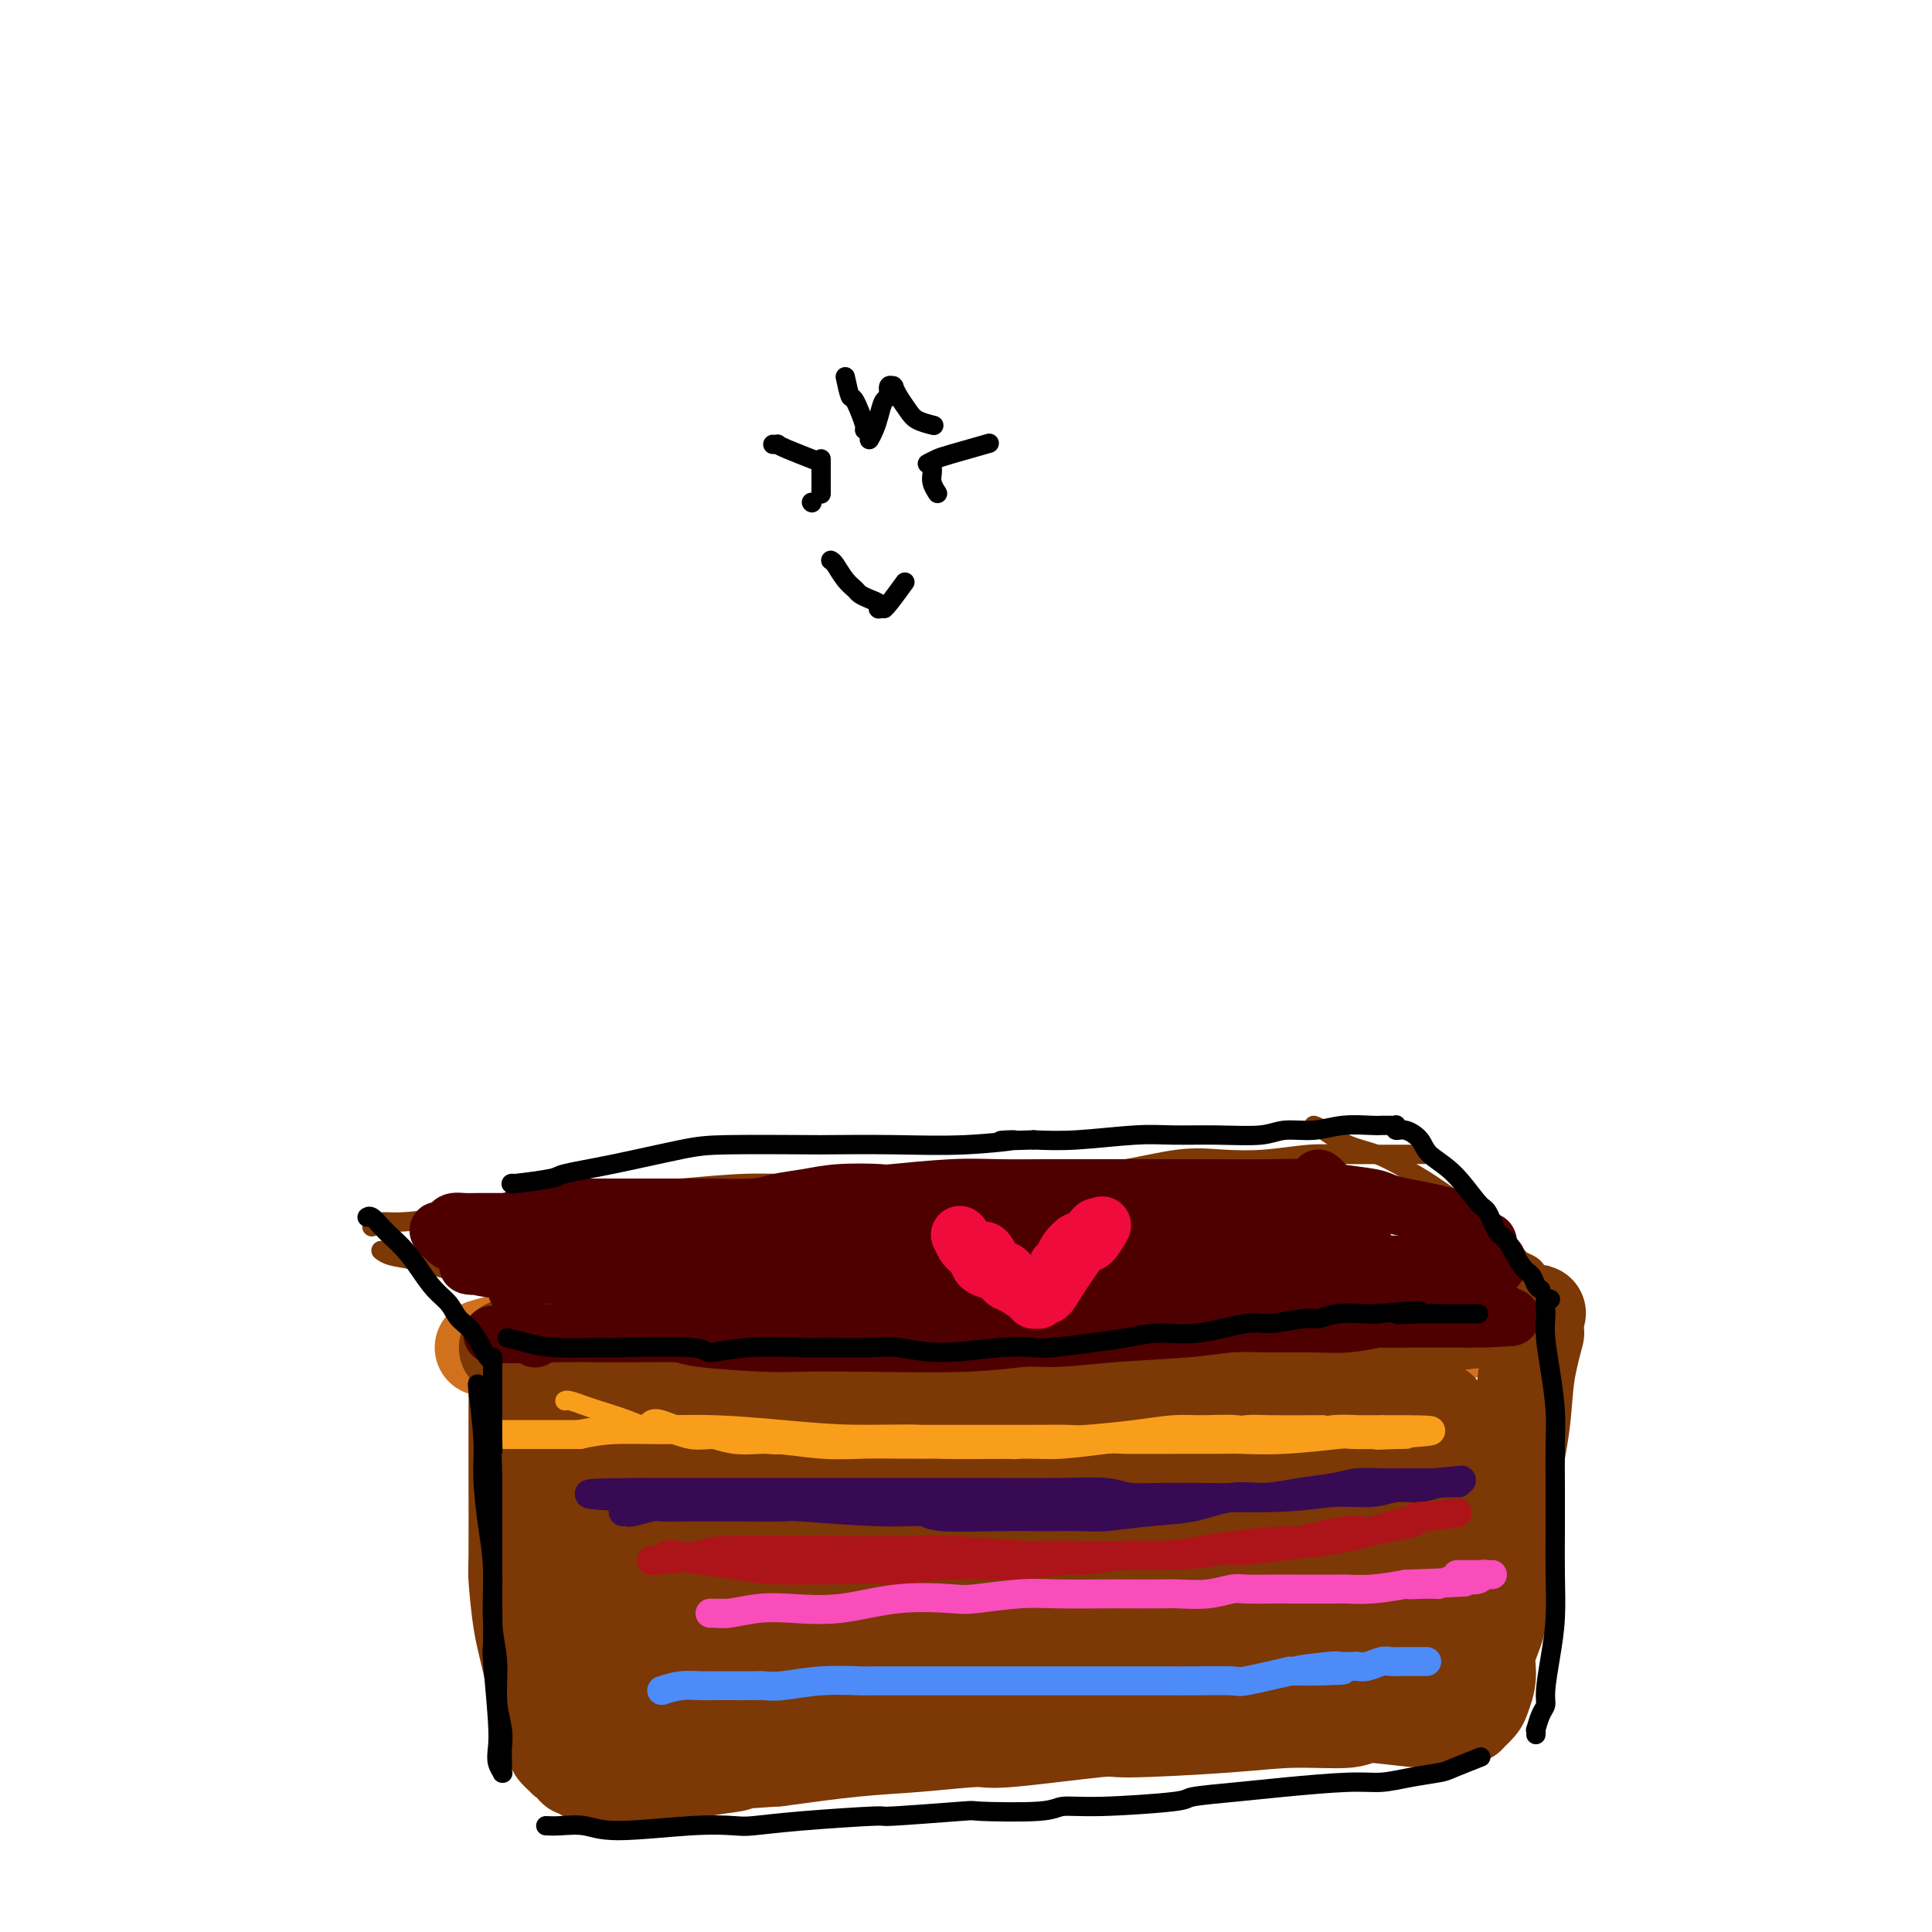 <svg viewBox='0 0 400 400' version='1.1' xmlns='http://www.w3.org/2000/svg' xmlns:xlink='http://www.w3.org/1999/xlink'><g fill='none' stroke='#D2711D' stroke-width='20' stroke-linecap='round' stroke-linejoin='round'><path d='M100,279c3.083,-0.877 6.165,-1.754 8,-2c1.835,-0.246 2.421,0.138 5,0c2.579,-0.138 7.150,-0.798 12,-1c4.850,-0.202 9.979,0.055 14,0c4.021,-0.055 6.934,-0.421 14,0c7.066,0.421 18.283,1.630 24,2c5.717,0.370 5.932,-0.100 9,0c3.068,0.100 8.989,0.770 18,1c9.011,0.230 21.114,0.019 27,0c5.886,-0.019 5.557,0.152 9,0c3.443,-0.152 10.658,-0.629 17,-1c6.342,-0.371 11.811,-0.636 16,-1c4.189,-0.364 7.098,-0.826 11,-1c3.902,-0.174 8.797,-0.060 11,0c2.203,0.060 1.714,0.068 2,0c0.286,-0.068 1.346,-0.211 2,0c0.654,0.211 0.901,0.774 1,1c0.099,0.226 0.049,0.113 0,0'/></g>
<g fill='none' stroke='#7C3805' stroke-width='20' stroke-linecap='round' stroke-linejoin='round'><path d='M105,279c1.982,-0.532 3.964,-1.063 5,-1c1.036,0.063 1.127,0.722 3,1c1.873,0.278 5.530,0.176 9,0c3.470,-0.176 6.754,-0.426 10,0c3.246,0.426 6.456,1.527 12,2c5.544,0.473 13.424,0.319 19,0c5.576,-0.319 8.848,-0.803 14,-1c5.152,-0.197 12.185,-0.108 16,0c3.815,0.108 4.411,0.236 8,0c3.589,-0.236 10.172,-0.835 16,-1c5.828,-0.165 10.900,0.106 16,0c5.100,-0.106 10.228,-0.588 15,-1c4.772,-0.412 9.189,-0.755 14,-1c4.811,-0.245 10.017,-0.392 14,-1c3.983,-0.608 6.742,-1.679 10,-2c3.258,-0.321 7.014,0.106 11,0c3.986,-0.106 8.204,-0.747 11,-1c2.796,-0.253 4.172,-0.119 5,0c0.828,0.119 1.107,0.224 2,0c0.893,-0.224 2.398,-0.778 3,-1c0.602,-0.222 0.301,-0.111 0,0'/><path d='M318,276c-0.787,2.971 -1.573,5.943 -2,9c-0.427,3.057 -0.494,6.200 -1,10c-0.506,3.800 -1.450,8.259 -2,12c-0.550,3.741 -0.707,6.765 -1,10c-0.293,3.235 -0.723,6.680 -1,10c-0.277,3.320 -0.402,6.513 -1,9c-0.598,2.487 -1.671,4.268 -2,6c-0.329,1.732 0.084,3.417 0,5c-0.084,1.583 -0.667,3.065 -1,4c-0.333,0.935 -0.417,1.323 -1,2c-0.583,0.677 -1.664,1.644 -2,2c-0.336,0.356 0.073,0.100 0,0c-0.073,-0.100 -0.629,-0.046 -1,0c-0.371,0.046 -0.557,0.083 -1,0c-0.443,-0.083 -1.142,-0.286 -2,0c-0.858,0.286 -1.874,1.060 -5,1c-3.126,-0.060 -8.363,-0.954 -11,-1c-2.637,-0.046 -2.673,0.756 -5,1c-2.327,0.244 -6.946,-0.070 -11,0c-4.054,0.070 -7.543,0.526 -14,1c-6.457,0.474 -15.881,0.967 -20,1c-4.119,0.033 -2.933,-0.395 -7,0c-4.067,0.395 -13.388,1.614 -18,2c-4.612,0.386 -4.515,-0.062 -7,0c-2.485,0.062 -7.554,0.632 -12,1c-4.446,0.368 -8.270,0.534 -13,1c-4.730,0.466 -10.365,1.233 -16,2'/><path d='M161,364c-24.239,1.591 -13.335,1.067 -10,1c3.335,-0.067 -0.897,0.323 -5,1c-4.103,0.677 -8.077,1.642 -10,2c-1.923,0.358 -1.797,0.110 -3,0c-1.203,-0.110 -3.737,-0.081 -5,0c-1.263,0.081 -1.255,0.213 -2,0c-0.745,-0.213 -2.241,-0.773 -3,-1c-0.759,-0.227 -0.780,-0.121 -1,0c-0.220,0.121 -0.638,0.256 -1,0c-0.362,-0.256 -0.669,-0.904 -1,-1c-0.331,-0.096 -0.685,0.360 -1,0c-0.315,-0.360 -0.590,-1.537 -1,-2c-0.410,-0.463 -0.954,-0.213 -1,0c-0.046,0.213 0.406,0.387 0,0c-0.406,-0.387 -1.670,-1.336 -2,-2c-0.330,-0.664 0.273,-1.043 0,-2c-0.273,-0.957 -1.422,-2.492 -2,-3c-0.578,-0.508 -0.586,0.010 -1,-2c-0.414,-2.010 -1.235,-6.550 -2,-10c-0.765,-3.450 -1.473,-5.811 -2,-9c-0.527,-3.189 -0.873,-7.208 -1,-9c-0.127,-1.792 -0.034,-1.358 0,-5c0.034,-3.642 0.009,-11.359 0,-16c-0.009,-4.641 -0.003,-6.207 0,-8c0.003,-1.793 0.004,-3.815 0,-5c-0.004,-1.185 -0.011,-1.534 0,-2c0.011,-0.466 0.041,-1.048 0,-2c-0.041,-0.952 -0.155,-2.272 0,-2c0.155,0.272 0.577,2.136 1,4'/><path d='M108,291c1.293,-3.361 4.024,6.236 7,14c2.976,7.764 6.196,13.697 9,19c2.804,5.303 5.192,9.978 7,14c1.808,4.022 3.037,7.391 4,10c0.963,2.609 1.660,4.458 2,6c0.340,1.542 0.324,2.776 0,3c-0.324,0.224 -0.957,-0.562 -1,0c-0.043,0.562 0.503,2.473 0,0c-0.503,-2.473 -2.055,-9.328 -3,-13c-0.945,-3.672 -1.283,-4.159 -2,-8c-0.717,-3.841 -1.813,-11.037 -2,-16c-0.187,-4.963 0.534,-7.695 1,-10c0.466,-2.305 0.678,-4.185 1,-5c0.322,-0.815 0.753,-0.565 1,-1c0.247,-0.435 0.308,-1.554 2,0c1.692,1.554 5.015,5.781 7,10c1.985,4.219 2.631,8.429 3,10c0.369,1.571 0.460,0.501 0,4c-0.460,3.499 -1.470,11.566 -2,15c-0.530,3.434 -0.580,2.236 -1,3c-0.420,0.764 -1.208,3.492 -2,5c-0.792,1.508 -1.586,1.796 -2,2c-0.414,0.204 -0.449,0.324 -1,-2c-0.551,-2.324 -1.619,-7.092 -3,-12c-1.381,-4.908 -3.076,-9.957 -4,-15c-0.924,-5.043 -1.076,-10.081 -1,-14c0.076,-3.919 0.379,-6.719 1,-9c0.621,-2.281 1.558,-4.045 3,-5c1.442,-0.955 3.388,-1.103 4,-1c0.612,0.103 -0.111,0.458 1,2c1.111,1.542 4.055,4.271 7,7'/><path d='M144,304c2.073,3.134 3.257,6.468 4,10c0.743,3.532 1.045,7.263 1,10c-0.045,2.737 -0.436,4.480 -2,7c-1.564,2.520 -4.300,5.815 -6,7c-1.700,1.185 -2.363,0.259 -4,0c-1.637,-0.259 -4.246,0.150 -9,-6c-4.754,-6.150 -11.651,-18.857 -15,-25c-3.349,-6.143 -3.148,-5.722 -3,-8c0.148,-2.278 0.245,-7.257 1,-9c0.755,-1.743 2.170,-0.251 3,0c0.830,0.251 1.076,-0.739 3,0c1.924,0.739 5.526,3.208 7,3c1.474,-0.208 0.821,-3.093 5,4c4.179,7.093 13.190,24.166 17,32c3.810,7.834 2.419,6.431 2,7c-0.419,0.569 0.134,3.111 0,6c-0.134,2.889 -0.953,6.124 -2,9c-1.047,2.876 -2.320,5.394 -5,6c-2.680,0.606 -6.767,-0.701 -9,-2c-2.233,-1.299 -2.612,-2.590 -5,-6c-2.388,-3.410 -6.783,-8.941 -9,-16c-2.217,-7.059 -2.255,-15.648 -2,-20c0.255,-4.352 0.802,-4.469 3,-6c2.198,-1.531 6.046,-4.477 8,-6c1.954,-1.523 2.012,-1.622 4,-3c1.988,-1.378 5.904,-4.033 9,-6c3.096,-1.967 5.371,-3.245 10,-1c4.629,2.245 11.612,8.014 15,11c3.388,2.986 3.181,3.188 4,9c0.819,5.812 2.662,17.232 3,23c0.338,5.768 -0.831,5.884 -2,6'/><path d='M170,340c-0.319,6.012 -1.616,6.542 -3,8c-1.384,1.458 -2.856,3.843 -5,5c-2.144,1.157 -4.959,1.084 -8,0c-3.041,-1.084 -6.307,-3.180 -9,-7c-2.693,-3.820 -4.813,-9.366 -6,-14c-1.187,-4.634 -1.441,-8.357 1,-14c2.441,-5.643 7.575,-13.207 10,-17c2.425,-3.793 2.139,-3.814 4,-5c1.861,-1.186 5.868,-3.536 9,-5c3.132,-1.464 5.388,-2.044 8,-2c2.612,0.044 5.581,0.710 8,2c2.419,1.290 4.289,3.205 6,8c1.711,4.795 3.263,12.472 3,19c-0.263,6.528 -2.341,11.907 -5,15c-2.659,3.093 -5.901,3.898 -9,5c-3.099,1.102 -6.057,2.499 -11,1c-4.943,-1.499 -11.871,-5.894 -15,-8c-3.129,-2.106 -2.459,-1.924 -3,-5c-0.541,-3.076 -2.294,-9.409 -1,-14c1.294,-4.591 5.636,-7.438 8,-9c2.364,-1.562 2.750,-1.837 5,-3c2.250,-1.163 6.364,-3.212 12,-4c5.636,-0.788 12.795,-0.314 16,0c3.205,0.314 2.455,0.469 6,4c3.545,3.531 11.384,10.439 15,16c3.616,5.561 3.008,9.775 3,12c-0.008,2.225 0.586,2.462 0,4c-0.586,1.538 -2.350,4.375 -5,7c-2.650,2.625 -6.186,5.036 -10,6c-3.814,0.964 -7.907,0.482 -12,0'/><path d='M182,345c-4.457,-0.692 -9.598,-2.424 -13,-5c-3.402,-2.576 -5.063,-5.998 -6,-8c-0.937,-2.002 -1.149,-2.583 0,-6c1.149,-3.417 3.658,-9.669 5,-13c1.342,-3.331 1.517,-3.742 4,-7c2.483,-3.258 7.274,-9.363 12,-13c4.726,-3.637 9.386,-4.806 13,-6c3.614,-1.194 6.184,-2.414 11,1c4.816,3.414 11.880,11.460 15,15c3.120,3.540 2.295,2.574 4,7c1.705,4.426 5.940,14.245 6,21c0.060,6.755 -4.053,10.445 -8,13c-3.947,2.555 -7.727,3.974 -12,5c-4.273,1.026 -9.040,1.657 -14,1c-4.960,-0.657 -10.112,-2.603 -14,-5c-3.888,-2.397 -6.510,-5.245 -8,-7c-1.490,-1.755 -1.847,-2.415 0,-6c1.847,-3.585 5.900,-10.093 8,-14c2.100,-3.907 2.248,-5.213 5,-8c2.752,-2.787 8.107,-7.057 12,-10c3.893,-2.943 6.322,-4.560 11,-4c4.678,0.560 11.603,3.296 15,4c3.397,0.704 3.267,-0.625 5,3c1.733,3.625 5.330,12.204 7,16c1.670,3.796 1.412,2.810 1,6c-0.412,3.190 -0.978,10.556 -3,15c-2.022,4.444 -5.501,5.964 -7,7c-1.499,1.036 -1.019,1.587 -5,1c-3.981,-0.587 -12.423,-2.310 -17,-4c-4.577,-1.690 -5.288,-3.345 -6,-5'/><path d='M203,339c-2.184,-4.335 -4.644,-12.674 -6,-16c-1.356,-3.326 -1.609,-1.640 1,-4c2.609,-2.360 8.079,-8.767 11,-12c2.921,-3.233 3.294,-3.291 7,-5c3.706,-1.709 10.744,-5.070 17,-7c6.256,-1.930 11.730,-2.429 17,-2c5.270,0.429 10.337,1.784 14,3c3.663,1.216 5.921,2.291 7,5c1.079,2.709 0.977,7.050 1,9c0.023,1.950 0.171,1.509 0,3c-0.171,1.491 -0.661,4.915 -5,11c-4.339,6.085 -12.526,14.830 -18,19c-5.474,4.170 -8.236,3.764 -12,2c-3.764,-1.764 -8.529,-4.887 -11,-7c-2.471,-2.113 -2.646,-3.216 -3,-6c-0.354,-2.784 -0.886,-7.248 -1,-11c-0.114,-3.752 0.191,-6.791 4,-11c3.809,-4.209 11.123,-9.589 15,-12c3.877,-2.411 4.316,-1.854 7,-2c2.684,-0.146 7.613,-0.995 12,-1c4.387,-0.005 8.234,0.836 13,4c4.766,3.164 10.453,8.652 13,13c2.547,4.348 1.955,7.556 2,9c0.045,1.444 0.726,1.125 -1,4c-1.726,2.875 -5.858,8.944 -8,12c-2.142,3.056 -2.295,3.098 -4,4c-1.705,0.902 -4.962,2.665 -10,2c-5.038,-0.665 -11.856,-3.756 -15,-5c-3.144,-1.244 -2.612,-0.641 -3,-3c-0.388,-2.359 -1.694,-7.679 -3,-13'/><path d='M244,322c-0.193,-4.784 2.324,-8.743 4,-11c1.676,-2.257 2.510,-2.812 4,-5c1.490,-2.188 3.636,-6.007 8,-9c4.364,-2.993 10.946,-5.158 14,-6c3.054,-0.842 2.582,-0.360 4,0c1.418,0.360 4.727,0.600 7,1c2.273,0.400 3.509,0.961 5,5c1.491,4.039 3.237,11.556 4,15c0.763,3.444 0.543,2.814 0,5c-0.543,2.186 -1.410,7.186 -3,11c-1.590,3.814 -3.902,6.442 -6,9c-2.098,2.558 -3.982,5.047 -7,5c-3.018,-0.047 -7.170,-2.631 -9,-4c-1.830,-1.369 -1.337,-1.522 -2,-5c-0.663,-3.478 -2.481,-10.280 -3,-16c-0.519,-5.720 0.260,-10.357 1,-14c0.740,-3.643 1.442,-6.292 3,-8c1.558,-1.708 3.973,-2.473 6,-3c2.027,-0.527 3.666,-0.815 5,-1c1.334,-0.185 2.364,-0.268 4,1c1.636,1.268 3.879,3.887 6,8c2.121,4.113 4.120,9.721 5,15c0.880,5.279 0.639,10.230 0,14c-0.639,3.770 -1.678,6.359 -3,9c-1.322,2.641 -2.929,5.333 -5,7c-2.071,1.667 -4.608,2.308 -7,2c-2.392,-0.308 -4.641,-1.566 -7,-4c-2.359,-2.434 -4.828,-6.044 -7,-10c-2.172,-3.956 -4.046,-8.257 -5,-12c-0.954,-3.743 -0.987,-6.926 0,-10c0.987,-3.074 2.993,-6.037 5,-9'/><path d='M265,302c1.945,-2.939 4.308,-5.787 7,-8c2.692,-2.213 5.713,-3.791 8,-5c2.287,-1.209 3.841,-2.051 6,-2c2.159,0.051 4.922,0.993 6,1c1.078,0.007 0.471,-0.923 1,0c0.529,0.923 2.194,3.697 3,6c0.806,2.303 0.752,4.134 1,6c0.248,1.866 0.799,3.768 1,5c0.201,1.232 0.054,1.796 0,2c-0.054,0.204 -0.015,0.048 0,0c0.015,-0.048 0.004,0.011 0,0c-0.004,-0.011 -0.003,-0.093 0,-2c0.003,-1.907 0.007,-5.640 0,-8c-0.007,-2.360 -0.026,-3.348 0,-4c0.026,-0.652 0.098,-0.967 0,-1c-0.098,-0.033 -0.364,0.218 0,1c0.364,0.782 1.358,2.095 2,5c0.642,2.905 0.931,7.401 1,11c0.069,3.599 -0.081,6.302 0,8c0.081,1.698 0.392,2.390 -1,4c-1.392,1.610 -4.488,4.138 -6,5c-1.512,0.862 -1.440,0.058 -2,0c-0.560,-0.058 -1.751,0.629 -5,0c-3.249,-0.629 -8.555,-2.575 -12,-4c-3.445,-1.425 -5.027,-2.327 -7,-3c-1.973,-0.673 -4.336,-1.115 -7,-2c-2.664,-0.885 -5.628,-2.212 -9,-3c-3.372,-0.788 -7.151,-1.036 -12,-2c-4.849,-0.964 -10.767,-2.644 -17,-4c-6.233,-1.356 -12.781,-2.387 -17,-3c-4.219,-0.613 -6.110,-0.806 -8,-1'/><path d='M198,304c-10.477,-1.613 -9.668,-0.644 -13,0c-3.332,0.644 -10.805,0.965 -15,1c-4.195,0.035 -5.113,-0.215 -6,0c-0.887,0.215 -1.744,0.896 -2,1c-0.256,0.104 0.088,-0.369 1,0c0.912,0.369 2.391,1.581 3,2c0.609,0.419 0.349,0.046 5,2c4.651,1.954 14.215,6.236 20,8c5.785,1.764 7.792,1.010 9,1c1.208,-0.010 1.617,0.726 2,1c0.383,0.274 0.739,0.088 0,0c-0.739,-0.088 -2.572,-0.076 -5,0c-2.428,0.076 -5.449,0.217 -15,0c-9.551,-0.217 -25.632,-0.790 -37,-1c-11.368,-0.210 -18.022,-0.057 -21,0c-2.978,0.057 -2.279,0.016 -2,0c0.279,-0.016 0.140,-0.008 0,0'/></g>
<g fill='none' stroke='#7C3805' stroke-width='4' stroke-linecap='round' stroke-linejoin='round'><path d='M320,264c-0.305,0.119 -0.611,0.239 -1,0c-0.389,-0.239 -0.862,-0.836 -1,-1c-0.138,-0.164 0.059,0.106 0,0c-0.059,-0.106 -0.372,-0.586 -1,-1c-0.628,-0.414 -1.569,-0.760 -2,-1c-0.431,-0.240 -0.351,-0.375 -1,-1c-0.649,-0.625 -2.027,-1.742 -3,-3c-0.973,-1.258 -1.543,-2.659 -3,-4c-1.457,-1.341 -3.802,-2.623 -6,-4c-2.198,-1.377 -4.248,-2.848 -6,-4c-1.752,-1.152 -3.205,-1.983 -5,-3c-1.795,-1.017 -3.931,-2.220 -6,-3c-2.069,-0.780 -4.070,-1.137 -6,-2c-1.930,-0.863 -3.789,-2.232 -5,-3c-1.211,-0.768 -1.775,-0.934 -2,-1c-0.225,-0.066 -0.113,-0.033 0,0'/><path d='M113,269c-0.025,-0.214 -0.049,-0.428 -1,-1c-0.951,-0.572 -2.828,-1.501 -5,-2c-2.172,-0.499 -4.638,-0.568 -7,-1c-2.362,-0.432 -4.619,-1.226 -7,-2c-2.381,-0.774 -4.886,-1.527 -7,-2c-2.114,-0.473 -3.838,-0.666 -5,-1c-1.162,-0.334 -1.760,-0.810 -2,-1c-0.240,-0.190 -0.120,-0.095 0,0'/><path d='M77,254c0.606,-0.441 1.213,-0.882 2,-1c0.787,-0.118 1.756,0.089 4,0c2.244,-0.089 5.764,-0.472 9,-1c3.236,-0.528 6.190,-1.202 9,-2c2.810,-0.798 5.478,-1.720 8,-2c2.522,-0.280 4.900,0.084 8,0c3.100,-0.084 6.924,-0.615 11,-1c4.076,-0.385 8.405,-0.624 13,-1c4.595,-0.376 9.458,-0.889 14,-1c4.542,-0.111 8.765,0.182 12,0c3.235,-0.182 5.483,-0.838 11,-1c5.517,-0.162 14.304,0.169 18,0c3.696,-0.169 2.303,-0.837 5,-1c2.697,-0.163 9.484,0.180 15,0c5.516,-0.180 9.759,-0.885 12,-1c2.241,-0.115 2.478,0.358 5,0c2.522,-0.358 7.330,-1.546 11,-2c3.670,-0.454 6.203,-0.174 9,0c2.797,0.174 5.857,0.243 9,0c3.143,-0.243 6.367,-0.797 9,-1c2.633,-0.203 4.675,-0.054 7,0c2.325,0.054 4.934,0.015 8,0c3.066,-0.015 6.590,-0.004 8,0c1.410,0.004 0.705,0.002 0,0'/></g>
<g fill='none' stroke='#4E0000' stroke-width='12' stroke-linecap='round' stroke-linejoin='round'><path d='M107,267c0.375,-0.686 0.750,-1.372 2,-2c1.250,-0.628 3.375,-1.199 10,-2c6.625,-0.801 17.749,-1.833 23,-2c5.251,-0.167 4.628,0.530 8,1c3.372,0.470 10.740,0.715 16,1c5.260,0.285 8.414,0.612 14,1c5.586,0.388 13.605,0.837 19,1c5.395,0.163 8.165,0.040 10,0c1.835,-0.040 2.734,0.004 4,0c1.266,-0.004 2.899,-0.057 4,0c1.101,0.057 1.669,0.222 2,0c0.331,-0.222 0.425,-0.831 0,-1c-0.425,-0.169 -1.371,0.102 -3,0c-1.629,-0.102 -3.943,-0.577 -10,-1c-6.057,-0.423 -15.857,-0.793 -21,-1c-5.143,-0.207 -5.630,-0.251 -10,0c-4.370,0.251 -12.625,0.795 -20,1c-7.375,0.205 -13.872,0.069 -20,0c-6.128,-0.069 -11.887,-0.070 -17,0c-5.113,0.070 -9.581,0.212 -13,0c-3.419,-0.212 -5.790,-0.779 -7,-1c-1.210,-0.221 -1.257,-0.098 -1,0c0.257,0.098 0.820,0.169 2,0c1.180,-0.169 2.976,-0.578 6,-1c3.024,-0.422 7.274,-0.855 13,-1c5.726,-0.145 12.926,-0.001 17,0c4.074,0.001 5.021,-0.143 9,0c3.979,0.143 10.989,0.571 18,1'/><path d='M162,261c12.129,-0.053 10.450,0.314 15,1c4.550,0.686 15.329,1.690 20,2c4.671,0.310 3.234,-0.074 6,0c2.766,0.074 9.735,0.608 13,1c3.265,0.392 2.826,0.644 3,1c0.174,0.356 0.961,0.817 1,1c0.039,0.183 -0.671,0.088 -1,0c-0.329,-0.088 -0.277,-0.168 -3,0c-2.723,0.168 -8.222,0.585 -14,1c-5.778,0.415 -11.836,0.829 -15,1c-3.164,0.171 -3.433,0.098 -9,0c-5.567,-0.098 -16.430,-0.222 -25,-1c-8.570,-0.778 -14.846,-2.208 -19,-3c-4.154,-0.792 -6.186,-0.944 -7,-1c-0.814,-0.056 -0.412,-0.015 0,0c0.412,0.015 0.832,0.004 1,0c0.168,-0.004 0.084,-0.002 0,0'/><path d='M192,272c-1.091,0.006 -2.182,0.012 -3,0c-0.818,-0.012 -1.363,-0.041 -4,0c-2.637,0.041 -7.367,0.154 -11,0c-3.633,-0.154 -6.170,-0.575 -8,-1c-1.830,-0.425 -2.953,-0.856 -5,-1c-2.047,-0.144 -5.017,-0.003 -10,-1c-4.983,-0.997 -11.978,-3.131 -15,-4c-3.022,-0.869 -2.070,-0.471 -5,-1c-2.930,-0.529 -9.741,-1.984 -14,-3c-4.259,-1.016 -5.965,-1.593 -8,-2c-2.035,-0.407 -4.400,-0.645 -6,-1c-1.600,-0.355 -2.434,-0.828 -3,-1c-0.566,-0.172 -0.862,-0.042 -1,0c-0.138,0.042 -0.116,-0.002 0,0c0.116,0.002 0.326,0.052 1,0c0.674,-0.052 1.810,-0.205 3,0c1.190,0.205 2.433,0.767 7,1c4.567,0.233 12.458,0.137 19,0c6.542,-0.137 11.736,-0.313 18,-1c6.264,-0.687 13.599,-1.883 20,-3c6.401,-1.117 11.869,-2.156 19,-3c7.131,-0.844 15.924,-1.494 20,-2c4.076,-0.506 3.436,-0.868 9,-1c5.564,-0.132 17.331,-0.035 25,0c7.669,0.035 11.240,0.010 15,0c3.760,-0.010 7.709,-0.003 10,0c2.291,0.003 2.925,0.001 5,0c2.075,-0.001 5.593,-0.000 7,0c1.407,0.000 0.704,0.000 0,0'/><path d='M186,258c-1.015,-0.000 -2.029,-0.000 1,0c3.029,0.000 10.102,0.000 14,0c3.898,-0.000 4.623,-0.001 8,0c3.377,0.001 9.407,0.004 19,0c9.593,-0.004 22.749,-0.016 29,0c6.251,0.016 5.595,0.059 8,0c2.405,-0.059 7.869,-0.220 11,0c3.131,0.220 3.928,0.822 5,1c1.072,0.178 2.419,-0.068 2,0c-0.419,0.068 -2.605,0.449 -4,1c-1.395,0.551 -2.000,1.272 -4,2c-2.000,0.728 -5.396,1.463 -10,2c-4.604,0.537 -10.415,0.876 -17,1c-6.585,0.124 -13.943,0.033 -20,0c-6.057,-0.033 -10.812,-0.009 -17,0c-6.188,0.009 -13.809,0.004 -17,0c-3.191,-0.004 -1.953,-0.005 -2,0c-0.047,0.005 -1.378,0.016 -1,0c0.378,-0.016 2.465,-0.061 3,0c0.535,0.061 -0.483,0.227 3,0c3.483,-0.227 11.465,-0.845 18,-1c6.535,-0.155 11.622,0.155 17,0c5.378,-0.155 11.047,-0.773 16,-1c4.953,-0.227 9.189,-0.061 13,0c3.811,0.061 7.198,0.019 10,0c2.802,-0.019 5.019,-0.015 6,0c0.981,0.015 0.726,0.043 1,0c0.274,-0.043 1.078,-0.155 0,0c-1.078,0.155 -4.039,0.578 -7,1'/><path d='M271,264c-3.551,0.774 -9.428,2.208 -13,3c-3.572,0.792 -4.838,0.940 -8,1c-3.162,0.060 -8.221,0.030 -15,0c-6.779,-0.030 -15.279,-0.060 -19,0c-3.721,0.060 -2.665,0.212 -4,0c-1.335,-0.212 -5.063,-0.787 -6,-1c-0.937,-0.213 0.916,-0.064 1,0c0.084,0.064 -1.603,0.044 0,0c1.603,-0.044 6.495,-0.110 9,0c2.505,0.110 2.621,0.397 6,0c3.379,-0.397 10.019,-1.480 15,-2c4.981,-0.520 8.302,-0.479 16,-1c7.698,-0.521 19.772,-1.604 28,-2c8.228,-0.396 12.611,-0.105 15,0c2.389,0.105 2.785,0.025 4,0c1.215,-0.025 3.251,0.005 5,0c1.749,-0.005 3.212,-0.046 4,0c0.788,0.046 0.902,0.177 1,0c0.098,-0.177 0.180,-0.663 0,-1c-0.180,-0.337 -0.623,-0.525 -1,-1c-0.377,-0.475 -0.689,-1.238 -1,-2'/><path d='M308,258c-0.093,-0.830 0.174,-0.905 0,-1c-0.174,-0.095 -0.790,-0.211 -2,-1c-1.210,-0.789 -3.013,-2.253 -4,-3c-0.987,-0.747 -1.156,-0.778 -2,-1c-0.844,-0.222 -2.362,-0.637 -4,-1c-1.638,-0.363 -3.396,-0.675 -5,-1c-1.604,-0.325 -3.055,-0.661 -4,-1c-0.945,-0.339 -1.386,-0.679 -3,-1c-1.614,-0.321 -4.402,-0.622 -7,-1c-2.598,-0.378 -5.005,-0.833 -7,-1c-1.995,-0.167 -3.578,-0.045 -7,0c-3.422,0.045 -8.683,0.012 -12,0c-3.317,-0.012 -4.692,-0.003 -8,0c-3.308,0.003 -8.551,-0.000 -13,0c-4.449,0.000 -8.104,0.004 -10,0c-1.896,-0.004 -2.032,-0.015 -4,0c-1.968,0.015 -5.767,0.056 -9,0c-3.233,-0.056 -5.899,-0.208 -10,0c-4.101,0.208 -9.636,0.776 -12,1c-2.364,0.224 -1.555,0.102 -3,0c-1.445,-0.102 -5.144,-0.185 -8,0c-2.856,0.185 -4.870,0.638 -7,1c-2.130,0.362 -4.375,0.633 -6,1c-1.625,0.367 -2.629,0.830 -5,1c-2.371,0.170 -6.108,0.045 -8,0c-1.892,-0.045 -1.938,-0.012 -3,0c-1.062,0.012 -3.140,0.003 -5,0c-1.860,-0.003 -3.501,-0.001 -5,0c-1.499,0.001 -2.857,0.000 -5,0c-2.143,-0.000 -5.072,-0.000 -8,0'/><path d='M122,250c-23.270,0.493 -7.444,-0.274 -3,0c4.444,0.274 -2.493,1.590 -5,2c-2.507,0.410 -0.583,-0.086 -1,0c-0.417,0.086 -3.175,0.755 -5,1c-1.825,0.245 -2.716,0.065 -3,0c-0.284,-0.065 0.040,-0.015 -1,0c-1.040,0.015 -3.444,-0.006 -5,0c-1.556,0.006 -2.263,0.040 -3,0c-0.737,-0.040 -1.503,-0.154 -2,0c-0.497,0.154 -0.724,0.575 -1,1c-0.276,0.425 -0.602,0.855 -1,1c-0.398,0.145 -0.869,0.007 -1,0c-0.131,-0.007 0.077,0.117 0,0c-0.077,-0.117 -0.438,-0.475 0,0c0.438,0.475 1.675,1.785 2,2c0.325,0.215 -0.261,-0.663 2,0c2.261,0.663 7.369,2.869 10,4c2.631,1.131 2.785,1.189 6,2c3.215,0.811 9.490,2.375 12,3c2.510,0.625 1.255,0.313 0,0'/><path d='M273,244c0.423,0.301 0.845,0.602 1,1c0.155,0.398 0.041,0.894 0,1c-0.041,0.106 -0.011,-0.179 0,0c0.011,0.179 0.002,0.822 0,1c-0.002,0.178 0.003,-0.108 0,0c-0.003,0.108 -0.014,0.610 0,1c0.014,0.390 0.052,0.669 0,1c-0.052,0.331 -0.195,0.715 -1,1c-0.805,0.285 -2.274,0.471 -4,1c-1.726,0.529 -3.710,1.399 -6,2c-2.290,0.601 -4.887,0.932 -8,1c-3.113,0.068 -6.742,-0.126 -10,0c-3.258,0.126 -6.146,0.572 -8,1c-1.854,0.428 -2.672,0.836 -3,1c-0.328,0.164 -0.164,0.082 0,0'/><path d='M123,276c0.030,0.002 0.060,0.003 1,0c0.940,-0.003 2.789,-0.011 4,0c1.211,0.011 1.785,0.042 4,0c2.215,-0.042 6.070,-0.155 8,0c1.930,0.155 1.933,0.579 5,1c3.067,0.421 9.197,0.841 13,1c3.803,0.159 5.278,0.058 8,0c2.722,-0.058 6.691,-0.071 13,0c6.309,0.071 14.958,0.227 21,0c6.042,-0.227 9.478,-0.835 12,-1c2.522,-0.165 4.130,0.114 7,0c2.870,-0.114 7.000,-0.619 12,-1c5.000,-0.381 10.869,-0.637 15,-1c4.131,-0.363 6.524,-0.833 9,-1c2.476,-0.167 5.036,-0.031 8,0c2.964,0.031 6.332,-0.044 9,0c2.668,0.044 4.635,0.208 7,0c2.365,-0.208 5.127,-0.788 6,-1c0.873,-0.212 -0.144,-0.057 1,0c1.144,0.057 4.450,0.015 6,0c1.550,-0.015 1.343,-0.004 2,0c0.657,0.004 2.177,0.001 4,0c1.823,-0.001 3.949,-0.000 5,0c1.051,0.000 1.025,0.000 1,0'/><path d='M304,273c16.434,-0.713 5.517,0.005 2,0c-3.517,-0.005 0.364,-0.734 2,-1c1.636,-0.266 1.028,-0.070 1,0c-0.028,0.070 0.526,0.015 1,0c0.474,-0.015 0.869,0.010 1,0c0.131,-0.010 -0.001,-0.055 0,0c0.001,0.055 0.137,0.210 0,0c-0.137,-0.210 -0.546,-0.785 -1,-1c-0.454,-0.215 -0.952,-0.069 -4,0c-3.048,0.069 -8.646,0.061 -13,0c-4.354,-0.061 -7.465,-0.175 -14,0c-6.535,0.175 -16.495,0.638 -22,1c-5.505,0.362 -6.554,0.623 -8,1c-1.446,0.377 -3.289,0.872 -7,1c-3.711,0.128 -9.288,-0.109 -14,0c-4.712,0.109 -8.557,0.565 -12,1c-3.443,0.435 -6.485,0.849 -10,1c-3.515,0.151 -7.504,0.041 -11,0c-3.496,-0.041 -6.500,-0.011 -10,0c-3.500,0.011 -7.498,0.003 -12,0c-4.502,-0.003 -9.510,-0.001 -12,0c-2.490,0.001 -2.461,0.000 -5,0c-2.539,-0.000 -7.645,-0.000 -11,0c-3.355,0.000 -4.961,0.000 -7,0c-2.039,-0.000 -4.513,-0.000 -6,0c-1.487,0.000 -1.986,0.000 -3,0c-1.014,-0.000 -2.542,-0.000 -4,0c-1.458,0.000 -2.845,0.000 -4,0c-1.155,-0.000 -2.077,-0.000 -3,0'/><path d='M118,276c-30.350,0.615 -9.726,0.151 -3,0c6.726,-0.151 -0.444,0.011 -3,0c-2.556,-0.011 -0.496,-0.195 0,0c0.496,0.195 -0.573,0.770 -1,1c-0.427,0.230 -0.214,0.115 0,0'/></g>
<g fill='none' stroke='#F99E1B' stroke-width='4' stroke-linecap='round' stroke-linejoin='round'><path d='M117,290c-0.036,0.025 -0.072,0.051 0,0c0.072,-0.051 0.252,-0.178 1,0c0.748,0.178 2.063,0.662 3,1c0.937,0.338 1.497,0.529 3,1c1.503,0.471 3.948,1.221 6,2c2.052,0.779 3.711,1.585 6,2c2.289,0.415 5.209,0.437 8,1c2.791,0.563 5.453,1.668 8,2c2.547,0.332 4.978,-0.107 8,0c3.022,0.107 6.636,0.760 10,1c3.364,0.240 6.478,0.065 9,0c2.522,-0.065 4.450,-0.021 7,0c2.550,0.021 5.720,0.021 10,0c4.280,-0.021 9.669,-0.061 12,0c2.331,0.061 1.605,0.223 3,0c1.395,-0.223 4.912,-0.829 8,-1c3.088,-0.171 5.746,0.095 9,0c3.254,-0.095 7.105,-0.551 10,-1c2.895,-0.449 4.835,-0.891 6,-1c1.165,-0.109 1.556,0.114 3,0c1.444,-0.114 3.942,-0.567 6,-1c2.058,-0.433 3.676,-0.848 5,-1c1.324,-0.152 2.355,-0.041 5,0c2.645,0.041 6.904,0.011 9,0c2.096,-0.011 2.027,-0.003 2,0c-0.027,0.003 -0.014,0.002 0,0'/></g>
<g fill='none' stroke='#F99E1B' stroke-width='6' stroke-linecap='round' stroke-linejoin='round'><path d='M135,295c0.272,-0.235 0.544,-0.469 2,0c1.456,0.469 4.096,1.642 6,2c1.904,0.358 3.073,-0.100 6,0c2.927,0.100 7.612,0.759 10,1c2.388,0.241 2.478,0.065 4,0c1.522,-0.065 4.476,-0.017 7,0c2.524,0.017 4.616,0.004 9,0c4.384,-0.004 11.058,-0.000 14,0c2.942,0.000 2.150,-0.003 5,0c2.850,0.003 9.342,0.011 14,0c4.658,-0.011 7.481,-0.041 9,0c1.519,0.041 1.732,0.154 4,0c2.268,-0.154 6.590,-0.574 10,-1c3.410,-0.426 5.907,-0.859 8,-1c2.093,-0.141 3.782,0.011 6,0c2.218,-0.011 4.964,-0.185 7,0c2.036,0.185 3.362,0.729 6,1c2.638,0.271 6.587,0.269 9,0c2.413,-0.269 3.290,-0.804 5,-1c1.710,-0.196 4.252,-0.053 5,0c0.748,0.053 -0.299,0.014 0,0c0.299,-0.014 1.942,-0.004 3,0c1.058,0.004 1.529,0.002 2,0'/><path d='M286,296c19.753,-0.083 5.635,0.710 1,1c-4.635,0.290 0.213,0.078 2,0c1.787,-0.078 0.515,-0.021 0,0c-0.515,0.021 -0.271,0.006 0,0c0.271,-0.006 0.569,-0.002 1,0c0.431,0.002 0.993,0.001 1,0c0.007,-0.001 -0.543,-0.001 -1,0c-0.457,0.001 -0.821,0.004 -1,0c-0.179,-0.004 -0.173,-0.015 -2,0c-1.827,0.015 -5.487,0.057 -7,0c-1.513,-0.057 -0.879,-0.211 -3,0c-2.121,0.211 -6.996,0.789 -11,1c-4.004,0.211 -7.135,0.056 -9,0c-1.865,-0.056 -2.462,-0.011 -4,0c-1.538,0.011 -4.017,-0.011 -8,0c-3.983,0.011 -9.472,0.057 -12,0c-2.528,-0.057 -2.097,-0.215 -4,0c-1.903,0.215 -6.141,0.805 -9,1c-2.859,0.195 -4.341,-0.003 -9,0c-4.659,0.003 -12.497,0.207 -16,0c-3.503,-0.207 -2.673,-0.826 -5,-1c-2.327,-0.174 -7.811,0.096 -13,0c-5.189,-0.096 -10.084,-0.559 -15,-1c-4.916,-0.441 -9.854,-0.860 -14,-1c-4.146,-0.140 -7.501,0.001 -11,0c-3.499,-0.001 -7.143,-0.143 -10,0c-2.857,0.143 -4.929,0.572 -7,1'/><path d='M120,297c-28.167,0.000 -14.083,0.000 0,0'/></g>
<g fill='none' stroke='#370A53' stroke-width='6' stroke-linecap='round' stroke-linejoin='round'><path d='M129,313c0.420,-0.030 0.841,-0.061 1,0c0.159,0.061 0.058,0.212 1,0c0.942,-0.212 2.928,-0.789 4,-1c1.072,-0.211 1.231,-0.056 2,0c0.769,0.056 2.147,0.014 5,0c2.853,-0.014 7.180,0.000 9,0c1.820,-0.000 1.132,-0.015 3,0c1.868,0.015 6.291,0.060 8,0c1.709,-0.060 0.702,-0.226 4,0c3.298,0.226 10.899,0.845 16,1c5.101,0.155 7.702,-0.155 9,0c1.298,0.155 1.294,0.774 4,1c2.706,0.226 8.121,0.057 12,0c3.879,-0.057 6.222,-0.003 9,0c2.778,0.003 5.991,-0.045 8,0c2.009,0.045 2.815,0.185 5,0c2.185,-0.185 5.751,-0.694 9,-1c3.249,-0.306 6.182,-0.411 9,-1c2.818,-0.589 5.523,-1.664 8,-2c2.477,-0.336 4.727,0.068 7,0c2.273,-0.068 4.569,-0.607 7,-1c2.431,-0.393 4.996,-0.641 7,-1c2.004,-0.359 3.446,-0.828 5,-1c1.554,-0.172 3.221,-0.046 5,0c1.779,0.046 3.671,0.012 5,0c1.329,-0.012 2.094,-0.004 3,0c0.906,0.004 1.953,0.002 3,0'/><path d='M297,307c10.642,-1.083 3.247,-0.290 1,0c-2.247,0.290 0.653,0.078 2,0c1.347,-0.078 1.143,-0.021 1,0c-0.143,0.021 -0.223,0.006 0,0c0.223,-0.006 0.749,-0.003 1,0c0.251,0.003 0.228,0.005 0,0c-0.228,-0.005 -0.661,-0.016 -1,0c-0.339,0.016 -0.583,0.061 -1,0c-0.417,-0.061 -1.008,-0.228 -2,0c-0.992,0.228 -2.386,0.849 -4,1c-1.614,0.151 -3.447,-0.170 -5,0c-1.553,0.170 -2.824,0.831 -5,1c-2.176,0.169 -5.257,-0.155 -8,0c-2.743,0.155 -5.148,0.788 -11,1c-5.852,0.212 -15.150,0.004 -21,0c-5.850,-0.004 -8.252,0.195 -10,0c-1.748,-0.195 -2.843,-0.784 -5,-1c-2.157,-0.216 -5.374,-0.058 -10,0c-4.626,0.058 -10.659,0.015 -15,0c-4.341,-0.015 -6.991,-0.004 -10,0c-3.009,0.004 -6.378,0.001 -10,0c-3.622,-0.001 -7.497,-0.000 -11,0c-3.503,0.000 -6.635,0.000 -10,0c-3.365,-0.000 -6.964,-0.000 -10,0c-3.036,0.000 -5.510,0.000 -7,0c-1.490,-0.000 -1.997,-0.000 -4,0c-2.003,0.000 -5.501,0.000 -9,0'/><path d='M133,309c-20.762,0.071 -6.667,0.750 -2,1c4.667,0.250 -0.095,0.071 -2,0c-1.905,-0.071 -0.952,-0.036 0,0'/></g>
<g fill='none' stroke='#AD1419' stroke-width='6' stroke-linecap='round' stroke-linejoin='round'><path d='M138,322c0.450,-0.091 0.900,-0.182 2,0c1.100,0.182 2.849,0.637 5,1c2.151,0.363 4.703,0.634 7,1c2.297,0.366 4.337,0.826 8,1c3.663,0.174 8.947,0.062 13,0c4.053,-0.062 6.876,-0.073 9,0c2.124,0.073 3.551,0.231 6,0c2.449,-0.231 5.920,-0.850 10,-1c4.080,-0.150 8.769,0.171 13,0c4.231,-0.171 8.004,-0.833 10,-1c1.996,-0.167 2.213,0.163 4,0c1.787,-0.163 5.143,-0.819 8,-1c2.857,-0.181 5.217,0.111 8,0c2.783,-0.111 5.991,-0.626 8,-1c2.009,-0.374 2.818,-0.608 6,-1c3.182,-0.392 8.737,-0.941 11,-1c2.263,-0.059 1.234,0.374 3,0c1.766,-0.374 6.326,-1.553 9,-2c2.674,-0.447 3.462,-0.162 4,0c0.538,0.162 0.827,0.201 2,0c1.173,-0.201 3.232,-0.641 5,-1c1.768,-0.359 3.245,-0.635 4,-1c0.755,-0.365 0.787,-0.819 1,-1c0.213,-0.181 0.606,-0.091 1,0'/><path d='M295,314c13.021,-1.529 3.575,-0.351 0,0c-3.575,0.351 -1.278,-0.123 -1,0c0.278,0.123 -1.461,0.845 -2,1c-0.539,0.155 0.124,-0.256 -1,0c-1.124,0.256 -4.036,1.178 -7,2c-2.964,0.822 -5.982,1.545 -9,2c-3.018,0.455 -6.037,0.644 -9,1c-2.963,0.356 -5.870,0.881 -8,1c-2.130,0.119 -3.485,-0.168 -5,0c-1.515,0.168 -3.192,0.791 -10,1c-6.808,0.209 -18.748,0.004 -24,0c-5.252,-0.004 -3.815,0.194 -7,0c-3.185,-0.194 -10.992,-0.781 -15,-1c-4.008,-0.219 -4.218,-0.069 -7,0c-2.782,0.069 -8.138,0.057 -16,0c-7.862,-0.057 -18.231,-0.160 -23,0c-4.769,0.160 -3.938,0.581 -6,1c-2.062,0.419 -7.018,0.834 -9,1c-1.982,0.166 -0.991,0.083 0,0'/></g>
<g fill='none' stroke='#F84DBA' stroke-width='6' stroke-linecap='round' stroke-linejoin='round'><path d='M151,334c-0.342,-0.000 -0.684,-0.000 -1,0c-0.316,0.000 -0.607,0.000 -1,0c-0.393,-0.000 -0.888,-0.000 -1,0c-0.112,0.000 0.159,0.001 0,0c-0.159,-0.001 -0.747,-0.004 -1,0c-0.253,0.004 -0.172,0.015 0,0c0.172,-0.015 0.435,-0.054 1,0c0.565,0.054 1.433,0.203 3,0c1.567,-0.203 3.834,-0.759 6,-1c2.166,-0.241 4.230,-0.169 7,0c2.770,0.169 6.245,0.434 10,0c3.755,-0.434 7.790,-1.566 12,-2c4.210,-0.434 8.596,-0.169 11,0c2.404,0.169 2.828,0.241 5,0c2.172,-0.241 6.094,-0.797 9,-1c2.906,-0.203 4.795,-0.055 8,0c3.205,0.055 7.724,0.016 10,0c2.276,-0.016 2.308,-0.008 4,0c1.692,0.008 5.045,0.016 7,0c1.955,-0.016 2.512,-0.057 4,0c1.488,0.057 3.908,0.211 6,0c2.092,-0.211 3.858,-0.789 5,-1c1.142,-0.211 1.661,-0.057 3,0c1.339,0.057 3.496,0.016 5,0c1.504,-0.016 2.353,-0.007 5,0c2.647,0.007 7.091,0.012 9,0c1.909,-0.012 1.283,-0.042 2,0c0.717,0.042 2.776,0.155 5,0c2.224,-0.155 4.612,-0.577 7,-1'/><path d='M291,328c22.701,-0.924 7.954,-0.234 3,0c-4.954,0.234 -0.116,0.011 2,0c2.116,-0.011 1.509,0.189 2,0c0.491,-0.189 2.082,-0.769 3,-1c0.918,-0.231 1.165,-0.115 2,0c0.835,0.115 2.258,0.227 3,0c0.742,-0.227 0.802,-0.793 1,-1c0.198,-0.207 0.534,-0.056 1,0c0.466,0.056 1.063,0.015 1,0c-0.063,-0.015 -0.784,-0.004 -1,0c-0.216,0.004 0.075,0.001 0,0c-0.075,-0.001 -0.515,-0.000 -1,0c-0.485,0.000 -1.015,0.000 -2,0c-0.985,-0.000 -2.424,-0.000 -3,0c-0.576,0.000 -0.288,0.000 0,0'/></g>
<g fill='none' stroke='#4D8BF9' stroke-width='6' stroke-linecap='round' stroke-linejoin='round'><path d='M137,350c1.314,-0.423 2.629,-0.845 4,-1c1.371,-0.155 2.800,-0.042 4,0c1.200,0.042 2.173,0.012 3,0c0.827,-0.012 1.508,-0.007 3,0c1.492,0.007 3.795,0.016 5,0c1.205,-0.016 1.312,-0.057 2,0c0.688,0.057 1.956,0.211 4,0c2.044,-0.211 4.865,-0.789 8,-1c3.135,-0.211 6.584,-0.057 8,0c1.416,0.057 0.798,0.015 2,0c1.202,-0.015 4.222,-0.004 7,0c2.778,0.004 5.312,0.001 7,0c1.688,-0.001 2.529,-0.000 4,0c1.471,0.000 3.573,0.000 6,0c2.427,-0.000 5.181,-0.000 7,0c1.819,0.000 2.703,0.000 4,0c1.297,-0.000 3.007,-0.000 5,0c1.993,0.000 4.268,0.000 6,0c1.732,-0.000 2.920,-0.000 5,0c2.080,0.000 5.052,0.002 7,0c1.948,-0.002 2.873,-0.006 4,0c1.127,0.006 2.457,0.022 5,0c2.543,-0.022 6.300,-0.083 8,0c1.700,0.083 1.343,0.309 3,0c1.657,-0.309 5.329,-1.155 9,-2'/><path d='M267,346c20.507,-0.558 6.776,0.046 3,0c-3.776,-0.046 2.405,-0.743 5,-1c2.595,-0.257 1.605,-0.073 2,0c0.395,0.073 2.174,0.034 3,0c0.826,-0.034 0.698,-0.062 1,0c0.302,0.062 1.033,0.213 2,0c0.967,-0.213 2.171,-0.789 3,-1c0.829,-0.211 1.284,-0.057 2,0c0.716,0.057 1.691,0.015 2,0c0.309,-0.015 -0.050,-0.004 0,0c0.050,0.004 0.508,0.001 1,0c0.492,-0.001 1.019,-0.000 1,0c-0.019,0.000 -0.582,0.000 0,0c0.582,-0.000 2.309,-0.000 3,0c0.691,0.000 0.345,0.000 0,0'/></g>
<g fill='none' stroke='#F00B3D' stroke-width='12' stroke-linecap='round' stroke-linejoin='round'><path d='M219,262c0.366,-0.261 0.732,-0.521 1,-1c0.268,-0.479 0.439,-1.176 1,-2c0.561,-0.824 1.513,-1.776 2,-2c0.487,-0.224 0.509,0.279 1,0c0.491,-0.279 1.452,-1.342 2,-2c0.548,-0.658 0.684,-0.911 1,-1c0.316,-0.089 0.810,-0.013 1,0c0.190,0.013 0.074,-0.039 0,0c-0.074,0.039 -0.107,0.167 0,0c0.107,-0.167 0.352,-0.629 0,0c-0.352,0.629 -1.303,2.348 -2,3c-0.697,0.652 -1.142,0.237 -2,1c-0.858,0.763 -2.129,2.706 -3,4c-0.871,1.294 -1.343,1.940 -2,3c-0.657,1.060 -1.501,2.532 -2,3c-0.499,0.468 -0.654,-0.070 -1,0c-0.346,0.070 -0.882,0.747 -1,1c-0.118,0.253 0.181,0.083 0,0c-0.181,-0.083 -0.841,-0.080 -1,0c-0.159,0.080 0.184,0.238 0,0c-0.184,-0.238 -0.896,-0.872 -1,-1c-0.104,-0.128 0.399,0.249 0,0c-0.399,-0.249 -1.699,-1.125 -3,-2'/><path d='M210,266c-1.500,-0.489 -1.749,-0.711 -2,-1c-0.251,-0.289 -0.505,-0.643 -1,-1c-0.495,-0.357 -1.233,-0.716 -2,-1c-0.767,-0.284 -1.565,-0.493 -2,-1c-0.435,-0.507 -0.508,-1.312 -1,-2c-0.492,-0.688 -1.402,-1.259 -2,-2c-0.598,-0.741 -0.882,-1.650 -1,-2c-0.118,-0.350 -0.068,-0.139 0,0c0.068,0.139 0.153,0.205 0,0c-0.153,-0.205 -0.546,-0.683 0,0c0.546,0.683 2.031,2.526 3,3c0.969,0.474 1.423,-0.423 2,0c0.577,0.423 1.278,2.165 2,3c0.722,0.835 1.463,0.763 2,1c0.537,0.237 0.868,0.782 1,1c0.132,0.218 0.066,0.109 0,0'/></g>
<g fill='none' stroke='#000000' stroke-width='4' stroke-linecap='round' stroke-linejoin='round'><path d='M99,287c-0.119,-0.534 -0.238,-1.068 0,1c0.238,2.068 0.833,6.740 1,10c0.167,3.260 -0.095,5.110 0,8c0.095,2.890 0.546,6.820 1,10c0.454,3.180 0.910,5.610 1,9c0.090,3.390 -0.186,7.740 0,11c0.186,3.260 0.834,5.429 1,8c0.166,2.571 -0.152,5.544 0,8c0.152,2.456 0.772,4.395 1,6c0.228,1.605 0.062,2.876 0,4c-0.062,1.124 -0.020,2.100 0,3c0.020,0.900 0.019,1.725 0,2c-0.019,0.275 -0.057,-0.000 0,0c0.057,0.000 0.208,0.276 0,0c-0.208,-0.276 -0.774,-1.103 -1,-2c-0.226,-0.897 -0.113,-1.862 0,-3c0.113,-1.138 0.226,-2.447 0,-6c-0.226,-3.553 -0.793,-9.349 -1,-12c-0.207,-2.651 -0.056,-2.158 0,-4c0.056,-1.842 0.015,-6.020 0,-9c-0.015,-2.980 -0.004,-4.764 0,-7c0.004,-2.236 0.001,-4.925 0,-8c-0.001,-3.075 -0.001,-6.538 0,-10'/><path d='M102,306c-0.309,-10.429 -0.083,-7.003 0,-6c0.083,1.003 0.022,-0.417 0,-2c-0.022,-1.583 -0.006,-3.327 0,-5c0.006,-1.673 0.002,-3.274 0,-4c-0.002,-0.726 -0.000,-0.576 0,-1c0.000,-0.424 0.000,-1.423 0,-2c-0.000,-0.577 0.000,-0.734 0,-1c-0.000,-0.266 -0.002,-0.641 0,-1c0.002,-0.359 0.006,-0.701 0,-1c-0.006,-0.299 -0.022,-0.554 0,-1c0.022,-0.446 0.081,-1.081 0,-1c-0.081,0.081 -0.304,0.879 -1,0c-0.696,-0.879 -1.866,-3.434 -3,-5c-1.134,-1.566 -2.232,-2.141 -3,-3c-0.768,-0.859 -1.207,-2.002 -2,-3c-0.793,-0.998 -1.941,-1.853 -3,-3c-1.059,-1.147 -2.027,-2.588 -3,-4c-0.973,-1.412 -1.949,-2.795 -3,-4c-1.051,-1.205 -2.177,-2.232 -3,-3c-0.823,-0.768 -1.344,-1.278 -2,-2c-0.656,-0.722 -1.446,-1.656 -2,-2c-0.554,-0.344 -0.873,-0.098 -1,0c-0.127,0.098 -0.064,0.049 0,0'/><path d='M105,277c1.283,0.309 2.566,0.617 4,1c1.434,0.383 3.020,0.839 6,1c2.980,0.161 7.354,0.025 9,0c1.646,-0.025 0.563,0.060 4,0c3.437,-0.060 11.394,-0.265 15,0c3.606,0.265 2.863,1.000 4,1c1.137,0.000 4.156,-0.733 8,-1c3.844,-0.267 8.514,-0.067 11,0c2.486,0.067 2.788,0.000 5,0c2.212,-0.000 6.332,0.066 9,0c2.668,-0.066 3.882,-0.266 6,0c2.118,0.266 5.138,0.996 9,1c3.862,0.004 8.565,-0.720 12,-1c3.435,-0.280 5.603,-0.118 7,0c1.397,0.118 2.024,0.191 4,0c1.976,-0.191 5.303,-0.648 8,-1c2.697,-0.352 4.766,-0.601 7,-1c2.234,-0.399 4.633,-0.948 7,-1c2.367,-0.052 4.702,0.393 8,0c3.298,-0.393 7.559,-1.626 10,-2c2.441,-0.374 3.063,0.110 5,0c1.937,-0.110 5.187,-0.814 7,-1c1.813,-0.186 2.187,0.146 3,0c0.813,-0.146 2.065,-0.770 4,-1c1.935,-0.230 4.553,-0.066 6,0c1.447,0.066 1.724,0.033 2,0'/><path d='M285,272c14.909,-1.238 7.181,-0.332 5,0c-2.181,0.332 1.185,0.089 4,0c2.815,-0.089 5.080,-0.024 6,0c0.920,0.024 0.494,0.006 1,0c0.506,-0.006 1.944,-0.002 3,0c1.056,0.002 1.730,0.000 2,0c0.270,-0.000 0.135,-0.000 0,0'/><path d='M319,267c-0.349,-0.218 -0.698,-0.437 -1,-1c-0.302,-0.563 -0.557,-1.472 -1,-2c-0.443,-0.528 -1.075,-0.676 -2,-2c-0.925,-1.324 -2.143,-3.824 -3,-5c-0.857,-1.176 -1.354,-1.028 -2,-2c-0.646,-0.972 -1.442,-3.065 -2,-4c-0.558,-0.935 -0.877,-0.714 -2,-2c-1.123,-1.286 -3.051,-4.081 -5,-6c-1.949,-1.919 -3.920,-2.963 -5,-4c-1.080,-1.037 -1.270,-2.068 -2,-3c-0.730,-0.932 -2.001,-1.766 -3,-2c-0.999,-0.234 -1.725,0.134 -2,0c-0.275,-0.134 -0.097,-0.768 0,-1c0.097,-0.232 0.114,-0.062 0,0c-0.114,0.062 -0.360,0.016 -1,0c-0.640,-0.016 -1.674,-0.000 -2,0c-0.326,0.000 0.055,-0.015 0,0c-0.055,0.015 -0.544,0.060 -2,0c-1.456,-0.060 -3.877,-0.226 -6,0c-2.123,0.226 -3.949,0.846 -6,1c-2.051,0.154 -4.327,-0.156 -6,0c-1.673,0.156 -2.741,0.777 -5,1c-2.259,0.223 -5.707,0.046 -9,0c-3.293,-0.046 -6.429,0.039 -9,0c-2.571,-0.039 -4.577,-0.203 -8,0c-3.423,0.203 -8.264,0.772 -12,1c-3.736,0.228 -6.368,0.114 -9,0'/><path d='M214,236c-11.936,0.403 -4.775,-0.088 -4,0c0.775,0.088 -4.837,0.755 -10,1c-5.163,0.245 -9.878,0.067 -15,0c-5.122,-0.067 -10.652,-0.022 -13,0c-2.348,0.022 -1.516,0.023 -5,0c-3.484,-0.023 -11.284,-0.070 -16,0c-4.716,0.070 -6.347,0.257 -10,1c-3.653,0.743 -9.329,2.041 -14,3c-4.671,0.959 -8.337,1.577 -10,2c-1.663,0.423 -1.322,0.649 -3,1c-1.678,0.351 -5.375,0.825 -7,1c-1.625,0.175 -1.179,0.050 -1,0c0.179,-0.050 0.089,-0.025 0,0'/><path d='M321,269c-0.421,-0.187 -0.842,-0.374 -1,0c-0.158,0.374 -0.053,1.309 0,2c0.053,0.691 0.053,1.139 0,2c-0.053,0.861 -0.158,2.134 0,4c0.158,1.866 0.578,4.323 1,7c0.422,2.677 0.845,5.573 1,8c0.155,2.427 0.042,4.383 0,7c-0.042,2.617 -0.014,5.894 0,9c0.014,3.106 0.014,6.039 0,9c-0.014,2.961 -0.041,5.948 0,9c0.041,3.052 0.152,6.167 0,9c-0.152,2.833 -0.566,5.384 -1,8c-0.434,2.616 -0.887,5.299 -1,7c-0.113,1.701 0.113,2.421 0,3c-0.113,0.579 -0.566,1.017 -1,2c-0.434,0.983 -0.848,2.511 -1,3c-0.152,0.489 -0.041,-0.061 0,0c0.041,0.061 0.012,0.732 0,1c-0.012,0.268 -0.006,0.134 0,0'/><path d='M113,378c0.810,0.038 1.621,0.077 3,0c1.379,-0.077 3.327,-0.269 5,0c1.673,0.269 3.070,0.997 7,1c3.930,0.003 10.394,-0.721 15,-1c4.606,-0.279 7.354,-0.112 9,0c1.646,0.112 2.192,0.170 4,0c1.808,-0.170 4.880,-0.568 10,-1c5.120,-0.432 12.289,-0.899 15,-1c2.711,-0.101 0.964,0.165 4,0c3.036,-0.165 10.853,-0.761 14,-1c3.147,-0.239 1.622,-0.119 4,0c2.378,0.119 8.658,0.239 12,0c3.342,-0.239 3.745,-0.838 5,-1c1.255,-0.162 3.360,0.111 8,0c4.640,-0.111 11.815,-0.608 15,-1c3.185,-0.392 2.381,-0.679 4,-1c1.619,-0.321 5.663,-0.677 9,-1c3.337,-0.323 5.969,-0.612 10,-1c4.031,-0.388 9.461,-0.876 13,-1c3.539,-0.124 5.187,0.117 7,0c1.813,-0.117 3.790,-0.592 6,-1c2.210,-0.408 4.654,-0.748 6,-1c1.346,-0.252 1.593,-0.414 3,-1c1.407,-0.586 3.973,-1.596 5,-2c1.027,-0.404 0.513,-0.202 0,0'/><path d='M160,92c0.443,0.014 0.887,0.029 1,0c0.113,-0.029 -0.104,-0.100 0,0c0.104,0.100 0.528,0.373 2,1c1.472,0.627 3.992,1.608 5,2c1.008,0.392 0.504,0.196 0,0'/><path d='M168,104c0.000,0.000 0.100,0.100 0.1,0.1'/><path d='M192,96c0.714,-0.369 1.429,-0.738 2,-1c0.571,-0.262 1.000,-0.417 3,-1c2.000,-0.583 5.571,-1.595 7,-2c1.429,-0.405 0.714,-0.202 0,0'/><path d='M193,97c0.030,0.256 0.060,0.512 0,1c-0.060,0.488 -0.208,1.208 0,2c0.208,0.792 0.774,1.655 1,2c0.226,0.345 0.113,0.173 0,0'/><path d='M172,116c0.252,0.137 0.504,0.274 1,1c0.496,0.726 1.237,2.040 2,3c0.763,0.960 1.550,1.568 2,2c0.450,0.432 0.564,0.690 1,1c0.436,0.310 1.192,0.671 2,1c0.808,0.329 1.666,0.624 2,1c0.334,0.376 0.143,0.833 0,1c-0.143,0.167 -0.237,0.044 0,0c0.237,-0.044 0.807,-0.009 1,0c0.193,0.009 0.011,-0.008 0,0c-0.011,0.008 0.151,0.041 1,-1c0.849,-1.041 2.385,-3.154 3,-4c0.615,-0.846 0.307,-0.423 0,0'/><path d='M175,78c0.372,1.722 0.745,3.445 1,4c0.255,0.555 0.393,-0.056 1,1c0.607,1.056 1.682,3.780 2,5c0.318,1.220 -0.122,0.935 0,1c0.122,0.065 0.806,0.480 1,1c0.194,0.520 -0.102,1.147 0,1c0.102,-0.147 0.601,-1.066 1,-2c0.399,-0.934 0.699,-1.882 1,-3c0.301,-1.118 0.603,-2.404 1,-3c0.397,-0.596 0.891,-0.501 1,-1c0.109,-0.499 -0.165,-1.593 0,-2c0.165,-0.407 0.768,-0.128 1,0c0.232,0.128 0.091,0.104 0,0c-0.091,-0.104 -0.132,-0.287 0,0c0.132,0.287 0.439,1.044 1,2c0.561,0.956 1.377,2.112 2,3c0.623,0.888 1.052,1.508 2,2c0.948,0.492 2.414,0.855 3,1c0.586,0.145 0.293,0.073 0,0'/><path d='M170,95c0.000,0.710 0.000,1.419 0,2c0.000,0.581 0.000,1.032 0,2c0.000,0.968 0.000,2.453 0,3c0.000,0.547 0.000,0.156 0,0c0.000,-0.156 0.000,-0.078 0,0'/></g>
</svg>